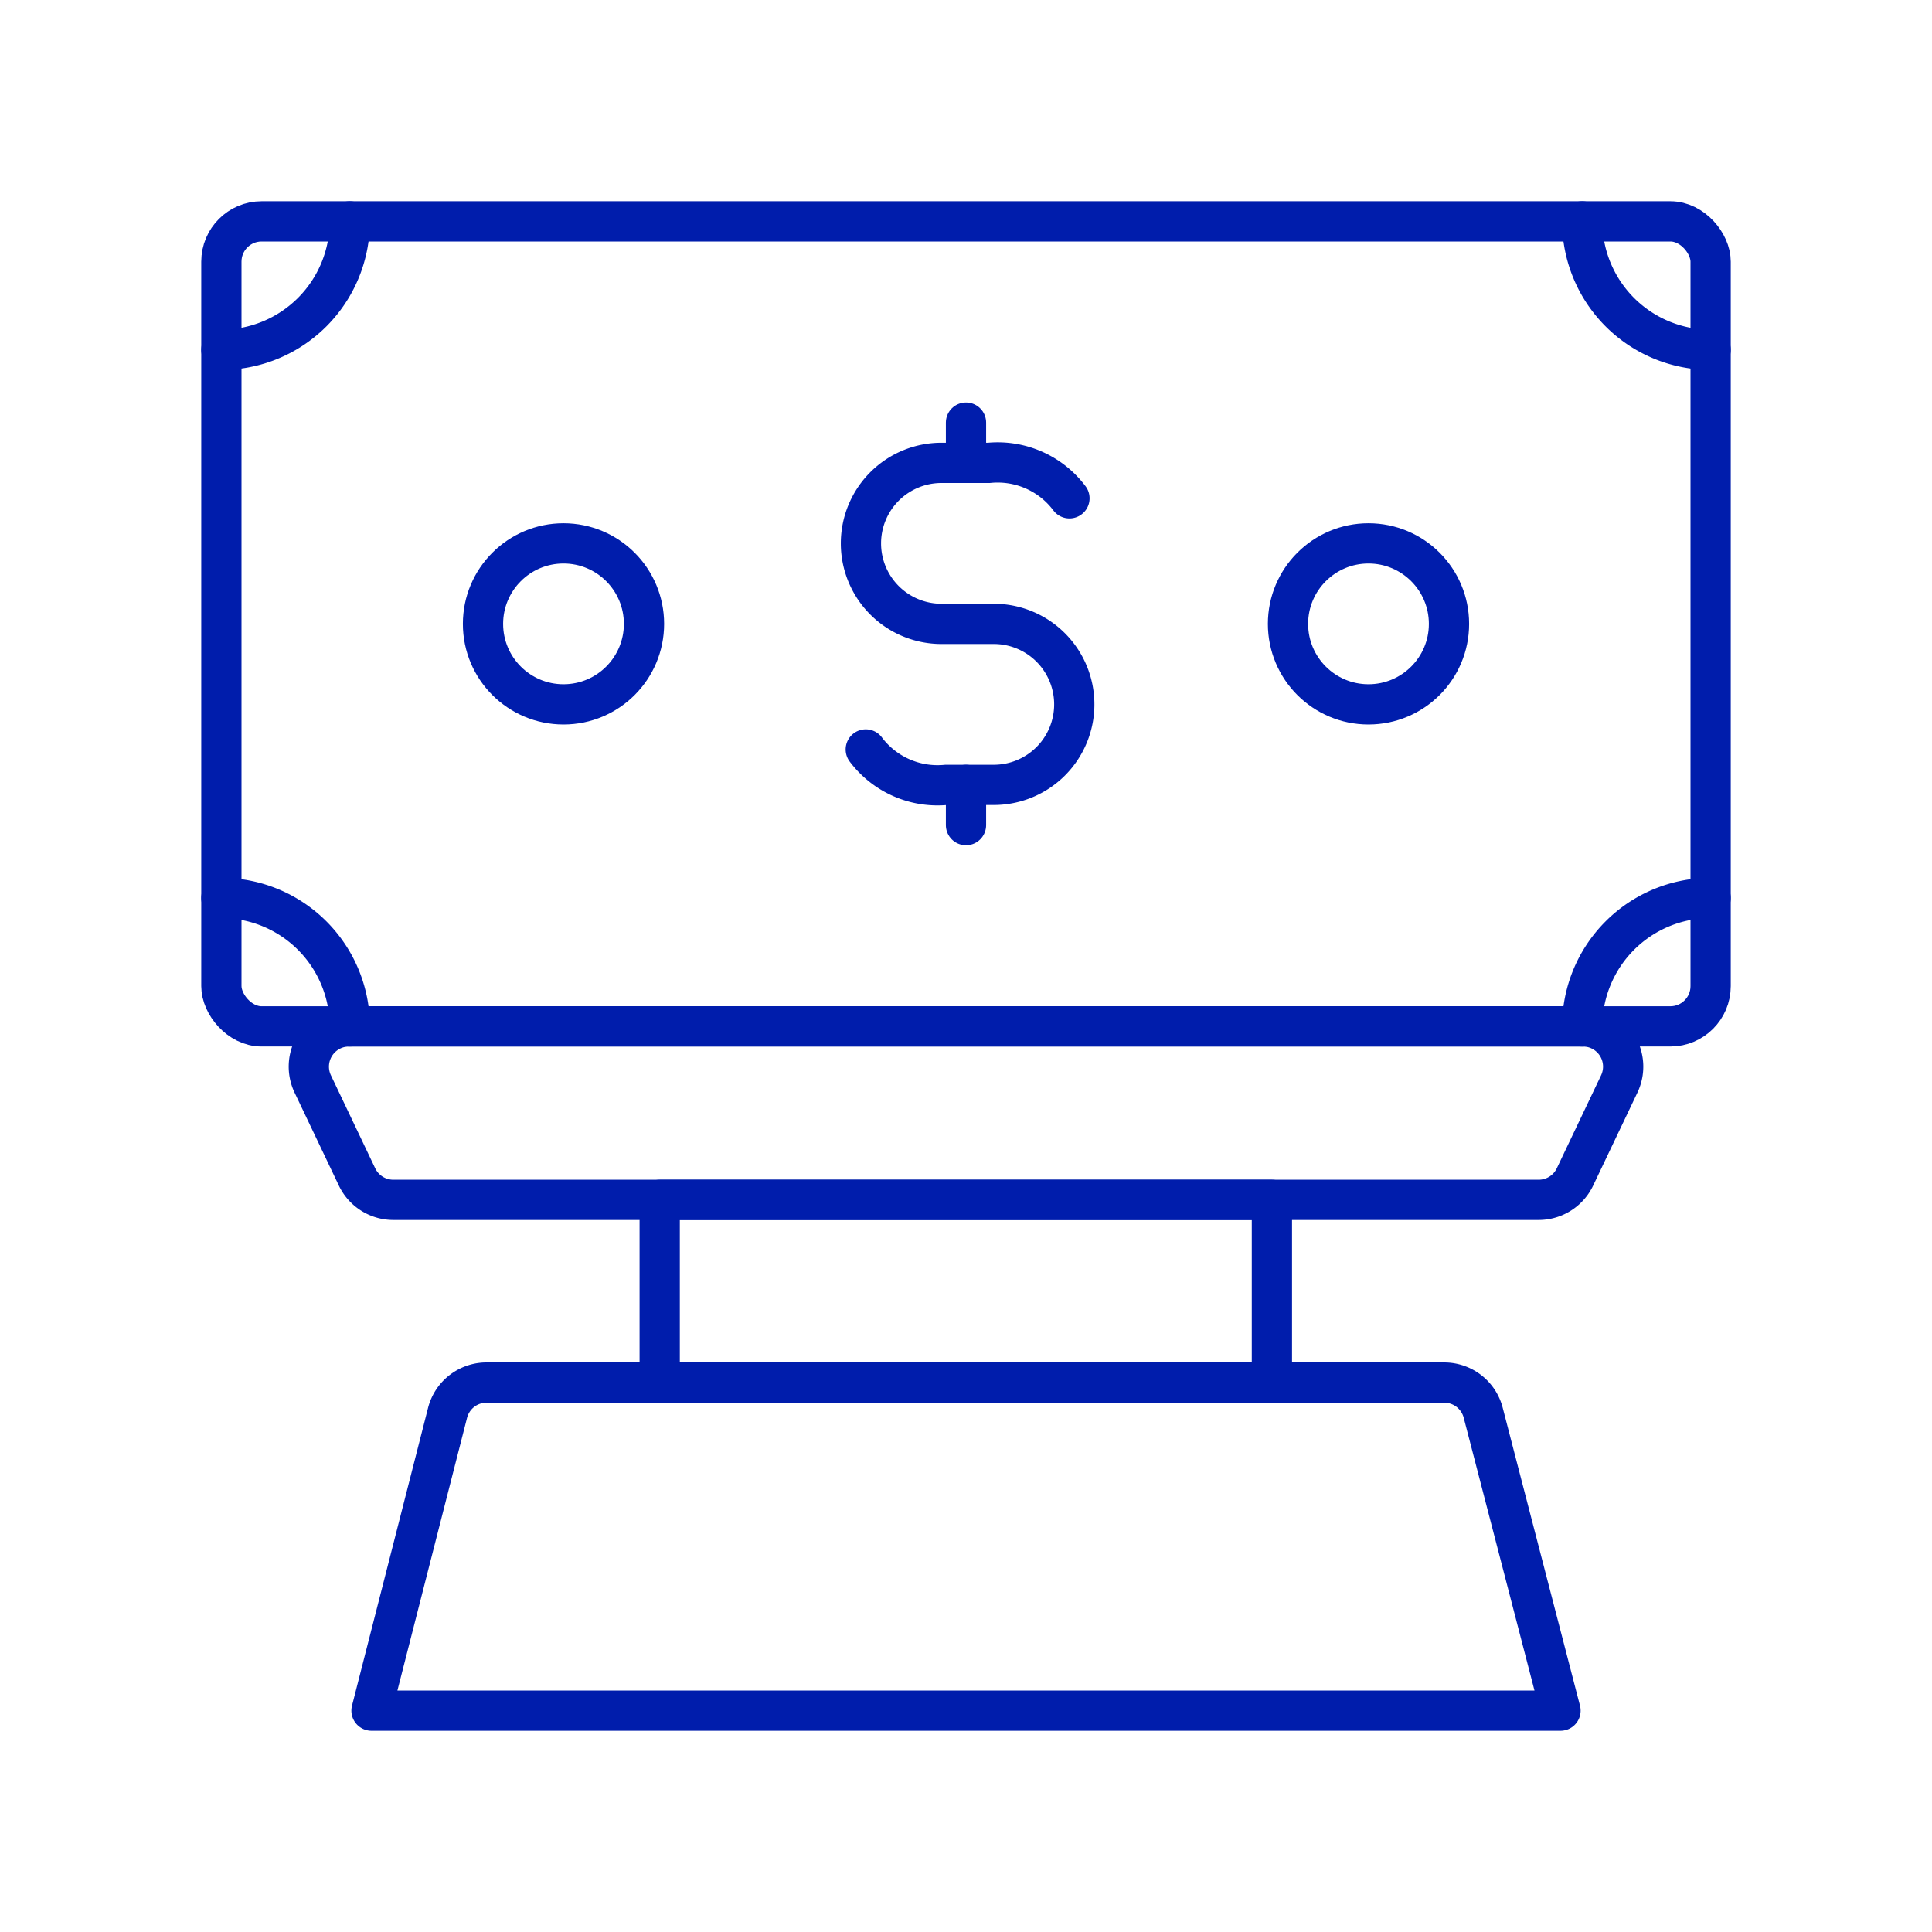<svg xmlns="http://www.w3.org/2000/svg" width="95px" height="95px" viewBox="0 0 48 48" fill="#001DAC"><g id="SVGRepo_bgCarrier" stroke-width="0"></g><g id="SVGRepo_tracerCarrier" stroke-linecap="round" stroke-linejoin="round"></g><g id="SVGRepo_iconCarrier"><defs><style>.a{fill:none;stroke:#001DAC;stroke-linecap:round;stroke-linejoin:round;}</style></defs><path class="a" d="M21.51,18.62a2.23,2.23,0,0,0,2,.88h1.18a2,2,0,0,0,2-2h0a2,2,0,0,0-2-2h-1.3a2,2,0,0,1-2-2h0a2,2,0,0,1,2-2h1.18a2.23,2.23,0,0,1,2,.88"></path><line class="a" x1="24" y1="11.5" x2="24" y2="10.5"></line><line class="a" x1="24" y1="20.5" x2="24" y2="19.5"></line><rect class="a" x="5.5" y="5.5" width="37" height="20" rx="1"></rect><path class="a" d="M8.69,5.5A3.19,3.19,0,0,1,5.5,8.69"></path><path class="a" d="M42.5,8.69A3.19,3.19,0,0,1,39.31,5.5"></path><path class="a" d="M8.69,25.5A3.19,3.19,0,0,0,5.5,22.31"></path><path class="a" d="M42.5,22.31a3.19,3.19,0,0,0-3.19,3.19"></path><circle class="a" cx="34" cy="15.5" r="2"></circle><circle class="a" cx="14" cy="15.5" r="2"></circle><path class="a" d="M39.32,25.5H8.68a1,1,0,0,0-.91,1.43l1.1,2.31a1,1,0,0,0,.9.57H38.23a1,1,0,0,0,.9-.57l1.1-2.31A1,1,0,0,0,39.32,25.5Z"></path><rect class="a" x="16.39" y="29.81" width="15.21" height="4.54"></rect><path class="a" d="M35.88,34.35H12.12a1,1,0,0,0-1,.75L9.23,42.5H38.77l-1.92-7.4A1,1,0,0,0,35.88,34.35Z"></path></g></svg>